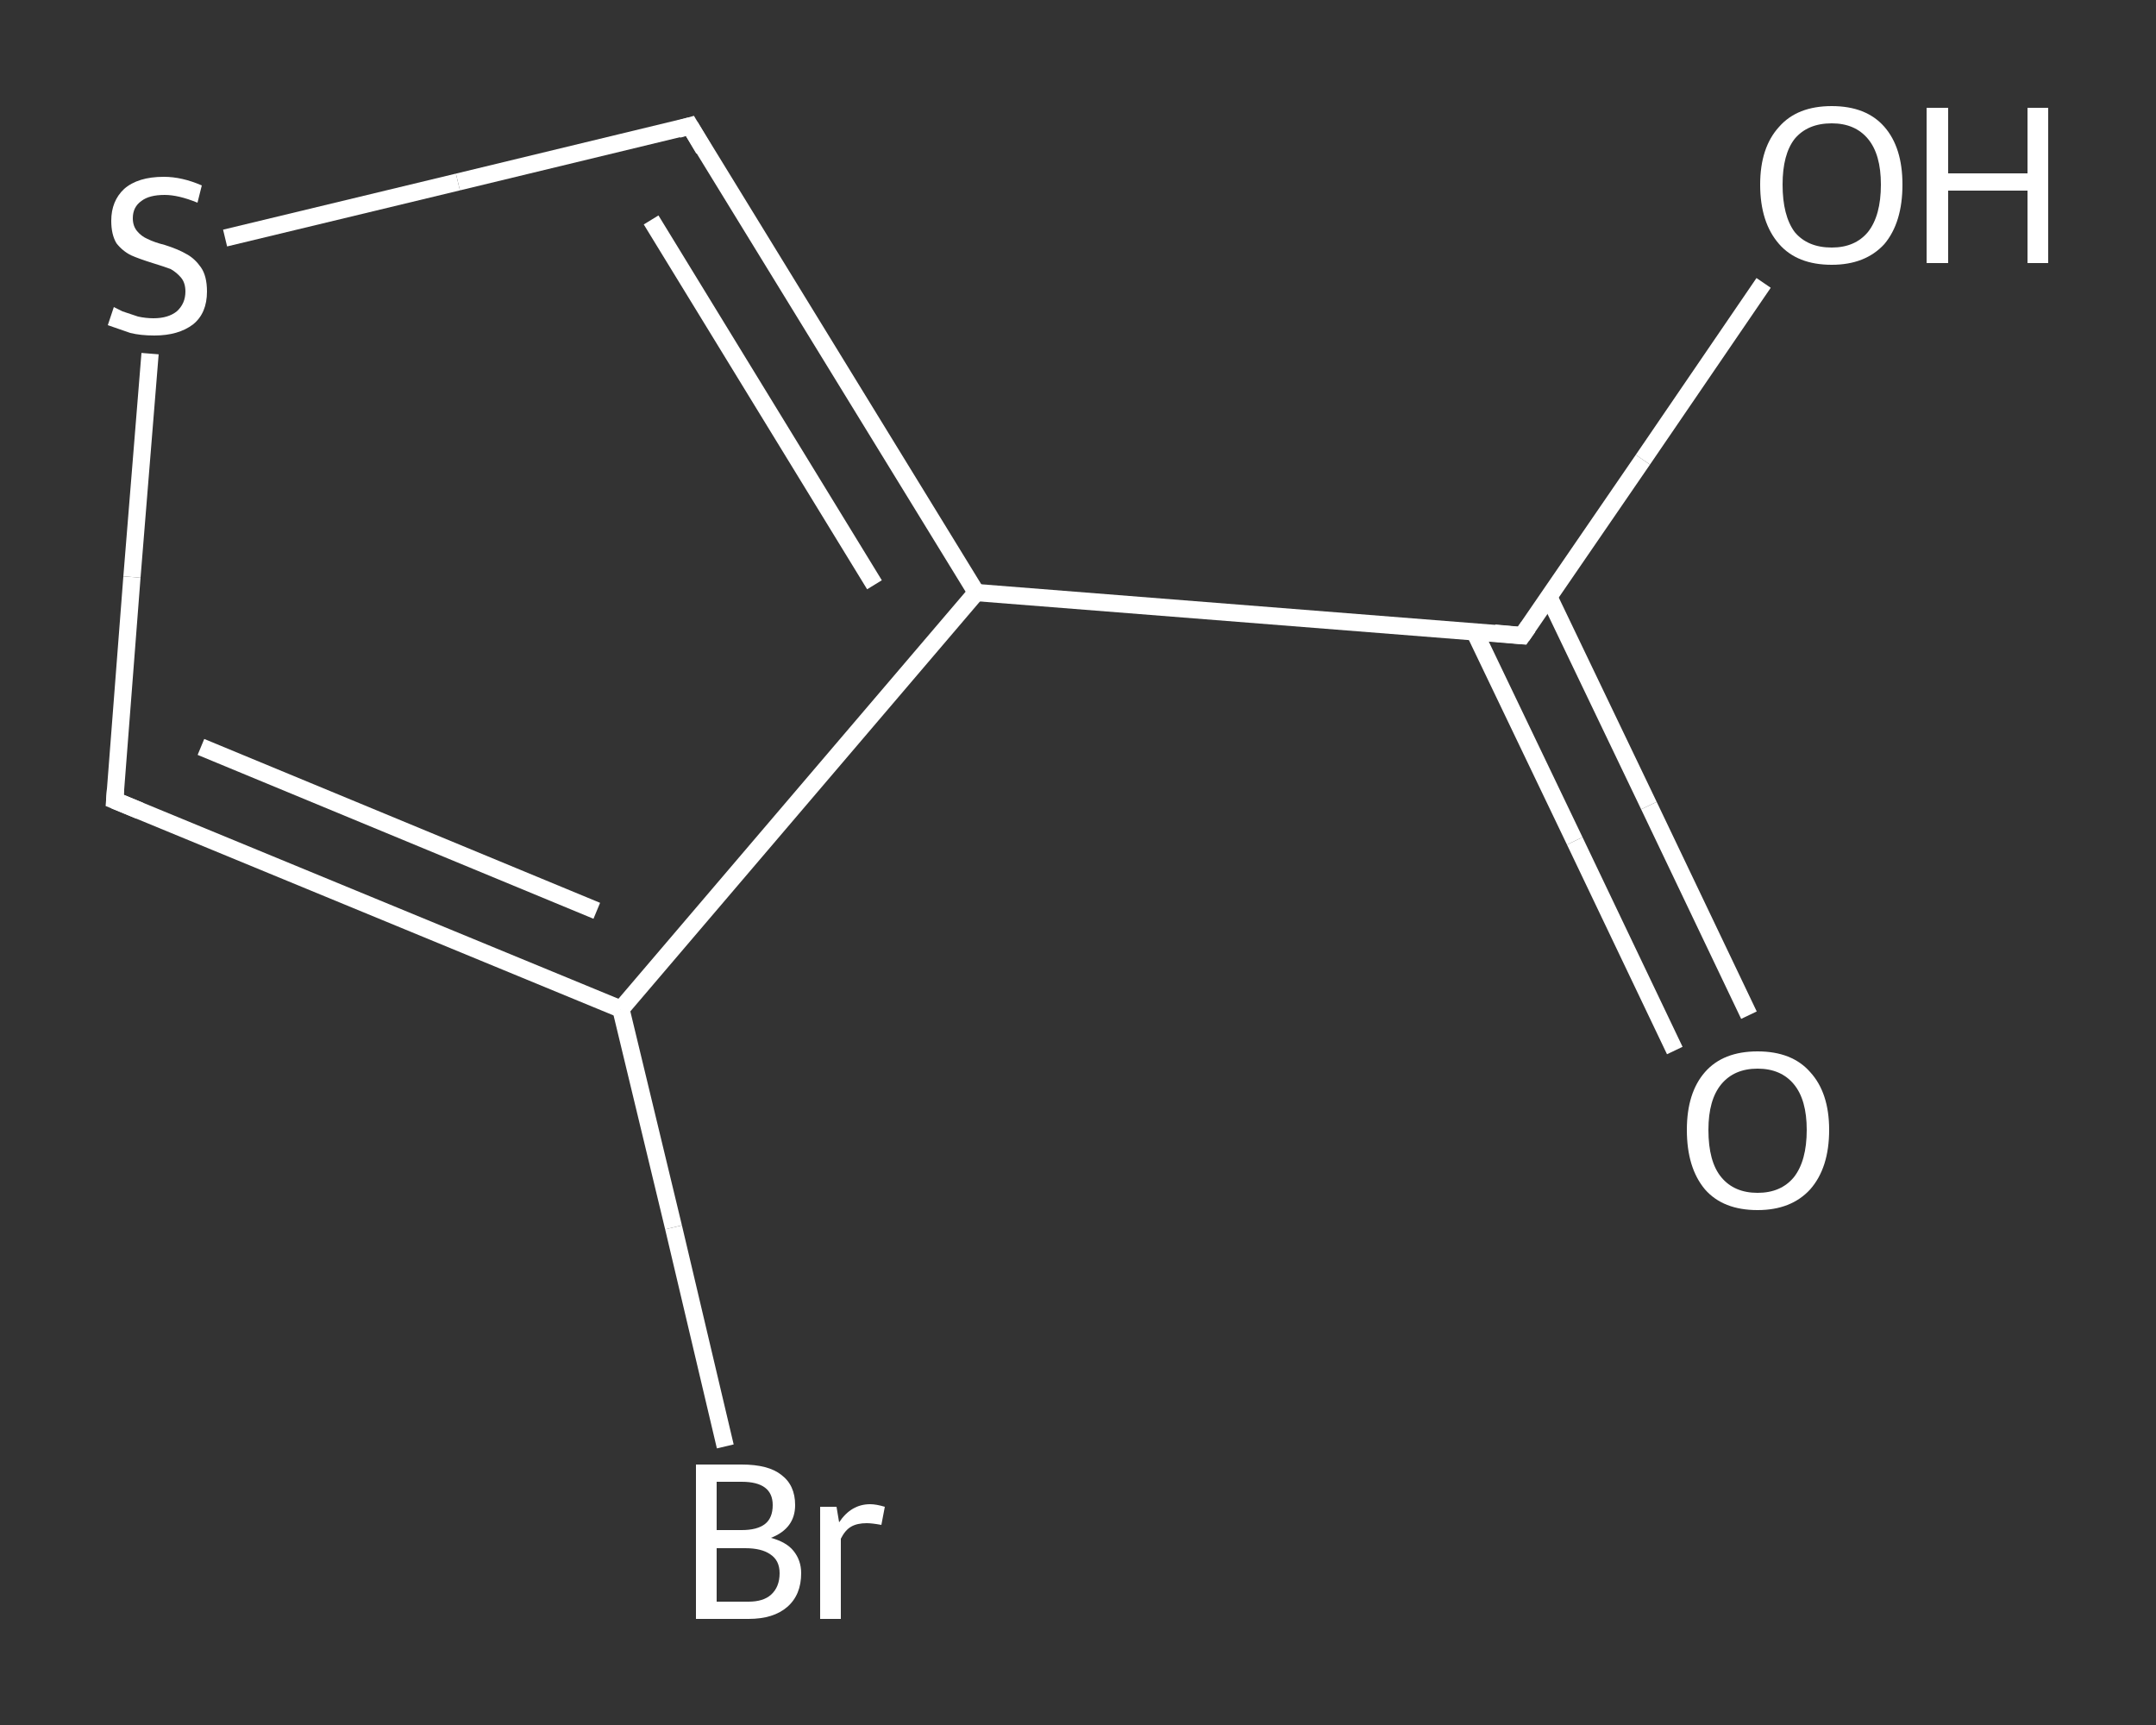 <?xml version='1.0' encoding='iso-8859-1'?>
<svg version='1.1' baseProfile='full'
              xmlns='http://www.w3.org/2000/svg'
                      xmlns:rdkit='http://www.rdkit.org/xml'
                      xmlns:xlink='http://www.w3.org/1999/xlink'
                  xml:space='preserve'
width='250px' height='200px' viewBox='0 0 250 200'>
<rect x="0" y="0" width="250" height="200" fill="#333333" stroke="none"/>
<!-- END OF HEADER -->
<rect style='opacity:1.0;fill:transparent;stroke:none' width='250.0' height='200.0' x='0.0' y='0.0'> </rect>
<path class='bond-0 atom-0 atom-1' d='M 194.2,121.8 L 182.6,97.5' style='fill:none;fill-rule:evenodd;stroke:#FFFFFF;stroke-width:2.0px;stroke-linecap:butt;stroke-linejoin:miter;stroke-opacity:1' />
<path class='bond-0 atom-0 atom-1' d='M 182.6,97.5 L 171.0,73.3' style='fill:none;fill-rule:evenodd;stroke:#FFFFFF;stroke-width:2.0px;stroke-linecap:butt;stroke-linejoin:miter;stroke-opacity:1' />
<path class='bond-0 atom-0 atom-1' d='M 202.8,117.7 L 191.2,93.4' style='fill:none;fill-rule:evenodd;stroke:#FFFFFF;stroke-width:2.0px;stroke-linecap:butt;stroke-linejoin:miter;stroke-opacity:1' />
<path class='bond-0 atom-0 atom-1' d='M 191.2,93.4 L 179.6,69.2' style='fill:none;fill-rule:evenodd;stroke:#FFFFFF;stroke-width:2.0px;stroke-linecap:butt;stroke-linejoin:miter;stroke-opacity:1' />
<path class='bond-1 atom-1 atom-2' d='M 176.5,73.7 L 190.5,53.3' style='fill:none;fill-rule:evenodd;stroke:#FFFFFF;stroke-width:2.0px;stroke-linecap:butt;stroke-linejoin:miter;stroke-opacity:1' />
<path class='bond-1 atom-1 atom-2' d='M 190.5,53.3 L 204.5,32.8' style='fill:none;fill-rule:evenodd;stroke:#FFFFFF;stroke-width:2.0px;stroke-linecap:butt;stroke-linejoin:miter;stroke-opacity:1' />
<path class='bond-2 atom-1 atom-3' d='M 176.5,73.7 L 113.2,68.7' style='fill:none;fill-rule:evenodd;stroke:#FFFFFF;stroke-width:2.0px;stroke-linecap:butt;stroke-linejoin:miter;stroke-opacity:1' />
<path class='bond-3 atom-3 atom-4' d='M 113.2,68.7 L 80.0,14.6' style='fill:none;fill-rule:evenodd;stroke:#FFFFFF;stroke-width:2.0px;stroke-linecap:butt;stroke-linejoin:miter;stroke-opacity:1' />
<path class='bond-3 atom-3 atom-4' d='M 101.4,67.8 L 75.5,25.5' style='fill:none;fill-rule:evenodd;stroke:#FFFFFF;stroke-width:2.0px;stroke-linecap:butt;stroke-linejoin:miter;stroke-opacity:1' />
<path class='bond-4 atom-4 atom-5' d='M 80.0,14.6 L 53.1,21.1' style='fill:none;fill-rule:evenodd;stroke:#FFFFFF;stroke-width:2.0px;stroke-linecap:butt;stroke-linejoin:miter;stroke-opacity:1' />
<path class='bond-4 atom-4 atom-5' d='M 53.1,21.1 L 26.1,27.6' style='fill:none;fill-rule:evenodd;stroke:#FFFFFF;stroke-width:2.0px;stroke-linecap:butt;stroke-linejoin:miter;stroke-opacity:1' />
<path class='bond-5 atom-5 atom-6' d='M 17.4,41.0 L 15.3,66.9' style='fill:none;fill-rule:evenodd;stroke:#FFFFFF;stroke-width:2.0px;stroke-linecap:butt;stroke-linejoin:miter;stroke-opacity:1' />
<path class='bond-5 atom-5 atom-6' d='M 15.3,66.9 L 13.3,92.8' style='fill:none;fill-rule:evenodd;stroke:#FFFFFF;stroke-width:2.0px;stroke-linecap:butt;stroke-linejoin:miter;stroke-opacity:1' />
<path class='bond-6 atom-6 atom-7' d='M 13.3,92.8 L 72.0,117.0' style='fill:none;fill-rule:evenodd;stroke:#FFFFFF;stroke-width:2.0px;stroke-linecap:butt;stroke-linejoin:miter;stroke-opacity:1' />
<path class='bond-6 atom-6 atom-7' d='M 23.3,86.6 L 69.2,105.6' style='fill:none;fill-rule:evenodd;stroke:#FFFFFF;stroke-width:2.0px;stroke-linecap:butt;stroke-linejoin:miter;stroke-opacity:1' />
<path class='bond-7 atom-7 atom-8' d='M 72.0,117.0 L 78.1,142.3' style='fill:none;fill-rule:evenodd;stroke:#FFFFFF;stroke-width:2.0px;stroke-linecap:butt;stroke-linejoin:miter;stroke-opacity:1' />
<path class='bond-7 atom-7 atom-8' d='M 78.1,142.3 L 84.1,167.7' style='fill:none;fill-rule:evenodd;stroke:#FFFFFF;stroke-width:2.0px;stroke-linecap:butt;stroke-linejoin:miter;stroke-opacity:1' />
<path class='bond-8 atom-7 atom-3' d='M 72.0,117.0 L 113.2,68.7' style='fill:none;fill-rule:evenodd;stroke:#FFFFFF;stroke-width:2.0px;stroke-linecap:butt;stroke-linejoin:miter;stroke-opacity:1' />
<path d='M 177.2,72.7 L 176.5,73.7 L 173.3,73.4' style='fill:none;stroke:#FFFFFF;stroke-width:2.0px;stroke-linecap:butt;stroke-linejoin:miter;stroke-opacity:1;' />
<path d='M 81.6,17.3 L 80.0,14.6 L 78.6,15.0' style='fill:none;stroke:#FFFFFF;stroke-width:2.0px;stroke-linecap:butt;stroke-linejoin:miter;stroke-opacity:1;' />
<path d='M 13.4,91.5 L 13.3,92.8 L 16.2,94.0' style='fill:none;stroke:#FFFFFF;stroke-width:2.0px;stroke-linecap:butt;stroke-linejoin:miter;stroke-opacity:1;' />
<path class='atom-0' d='M 195.6 131.0
Q 195.6 126.7, 197.7 124.3
Q 199.8 121.9, 203.8 121.9
Q 207.8 121.9, 209.9 124.3
Q 212.1 126.7, 212.1 131.0
Q 212.1 135.4, 209.9 137.9
Q 207.7 140.3, 203.8 140.3
Q 199.8 140.3, 197.7 137.9
Q 195.6 135.4, 195.6 131.0
M 203.8 138.3
Q 206.5 138.3, 208.0 136.5
Q 209.5 134.6, 209.5 131.0
Q 209.5 127.5, 208.0 125.7
Q 206.5 123.9, 203.8 123.9
Q 201.1 123.9, 199.6 125.7
Q 198.1 127.5, 198.1 131.0
Q 198.1 134.7, 199.6 136.5
Q 201.1 138.3, 203.8 138.3
' fill='#FFFFFF'/>
<path class='atom-2' d='M 204.1 21.4
Q 204.1 17.1, 206.3 14.7
Q 208.4 12.3, 212.4 12.3
Q 216.4 12.3, 218.5 14.7
Q 220.6 17.1, 220.6 21.4
Q 220.6 25.8, 218.5 28.3
Q 216.3 30.7, 212.4 30.7
Q 208.4 30.7, 206.3 28.3
Q 204.1 25.8, 204.1 21.4
M 212.4 28.7
Q 215.1 28.7, 216.6 26.9
Q 218.1 25.0, 218.1 21.4
Q 218.1 17.9, 216.6 16.1
Q 215.1 14.3, 212.4 14.3
Q 209.6 14.3, 208.1 16.1
Q 206.7 17.9, 206.7 21.4
Q 206.7 25.0, 208.1 26.9
Q 209.6 28.7, 212.4 28.7
' fill='#FFFFFF'/>
<path class='atom-2' d='M 223.4 12.5
L 225.9 12.5
L 225.9 20.1
L 235.1 20.1
L 235.1 12.5
L 237.5 12.5
L 237.5 30.5
L 235.1 30.5
L 235.1 22.1
L 225.9 22.1
L 225.9 30.5
L 223.4 30.5
L 223.4 12.5
' fill='#FFFFFF'/>
<path class='atom-5' d='M 13.2 35.6
Q 13.4 35.7, 14.2 36.1
Q 15.1 36.4, 16.0 36.7
Q 16.9 36.9, 17.8 36.9
Q 19.5 36.9, 20.5 36.1
Q 21.5 35.2, 21.5 33.8
Q 21.5 32.8, 21.0 32.2
Q 20.5 31.6, 19.8 31.2
Q 19.0 30.9, 17.7 30.5
Q 16.1 30.0, 15.2 29.6
Q 14.2 29.1, 13.5 28.2
Q 12.9 27.2, 12.9 25.6
Q 12.9 23.3, 14.4 21.9
Q 16.0 20.5, 19.0 20.5
Q 21.1 20.5, 23.4 21.5
L 22.9 23.5
Q 20.7 22.6, 19.1 22.6
Q 17.3 22.6, 16.4 23.3
Q 15.4 24.0, 15.4 25.3
Q 15.4 26.2, 15.9 26.8
Q 16.4 27.4, 17.1 27.7
Q 17.9 28.1, 19.1 28.4
Q 20.7 28.9, 21.7 29.5
Q 22.6 30.0, 23.3 31.0
Q 24.0 32.0, 24.0 33.8
Q 24.0 36.3, 22.4 37.6
Q 20.7 38.9, 17.9 38.9
Q 16.3 38.9, 15.1 38.6
Q 13.9 38.2, 12.5 37.7
L 13.2 35.6
' fill='#FFFFFF'/>
<path class='atom-8' d='M 89.4 178.3
Q 91.2 178.8, 92.0 179.8
Q 92.9 180.9, 92.9 182.4
Q 92.9 184.9, 91.3 186.3
Q 89.7 187.7, 86.8 187.7
L 80.7 187.7
L 80.7 169.8
L 86.0 169.8
Q 89.1 169.8, 90.6 171.0
Q 92.2 172.2, 92.2 174.5
Q 92.2 177.2, 89.4 178.3
M 83.1 171.8
L 83.1 177.4
L 86.0 177.4
Q 87.8 177.4, 88.7 176.7
Q 89.6 176.0, 89.6 174.5
Q 89.6 171.8, 86.0 171.8
L 83.1 171.8
M 86.8 185.7
Q 88.5 185.7, 89.4 184.9
Q 90.4 184.0, 90.4 182.4
Q 90.4 180.9, 89.3 180.2
Q 88.3 179.5, 86.4 179.5
L 83.1 179.5
L 83.1 185.7
L 86.8 185.7
' fill='#FFFFFF'/>
<path class='atom-8' d='M 97.0 174.7
L 97.3 176.5
Q 98.7 174.4, 100.9 174.4
Q 101.6 174.4, 102.6 174.7
L 102.2 176.8
Q 101.1 176.6, 100.5 176.6
Q 99.4 176.6, 98.7 177.0
Q 98.0 177.4, 97.5 178.4
L 97.5 187.7
L 95.1 187.7
L 95.1 174.7
L 97.0 174.7
' fill='#FFFFFF'/>
</svg>
